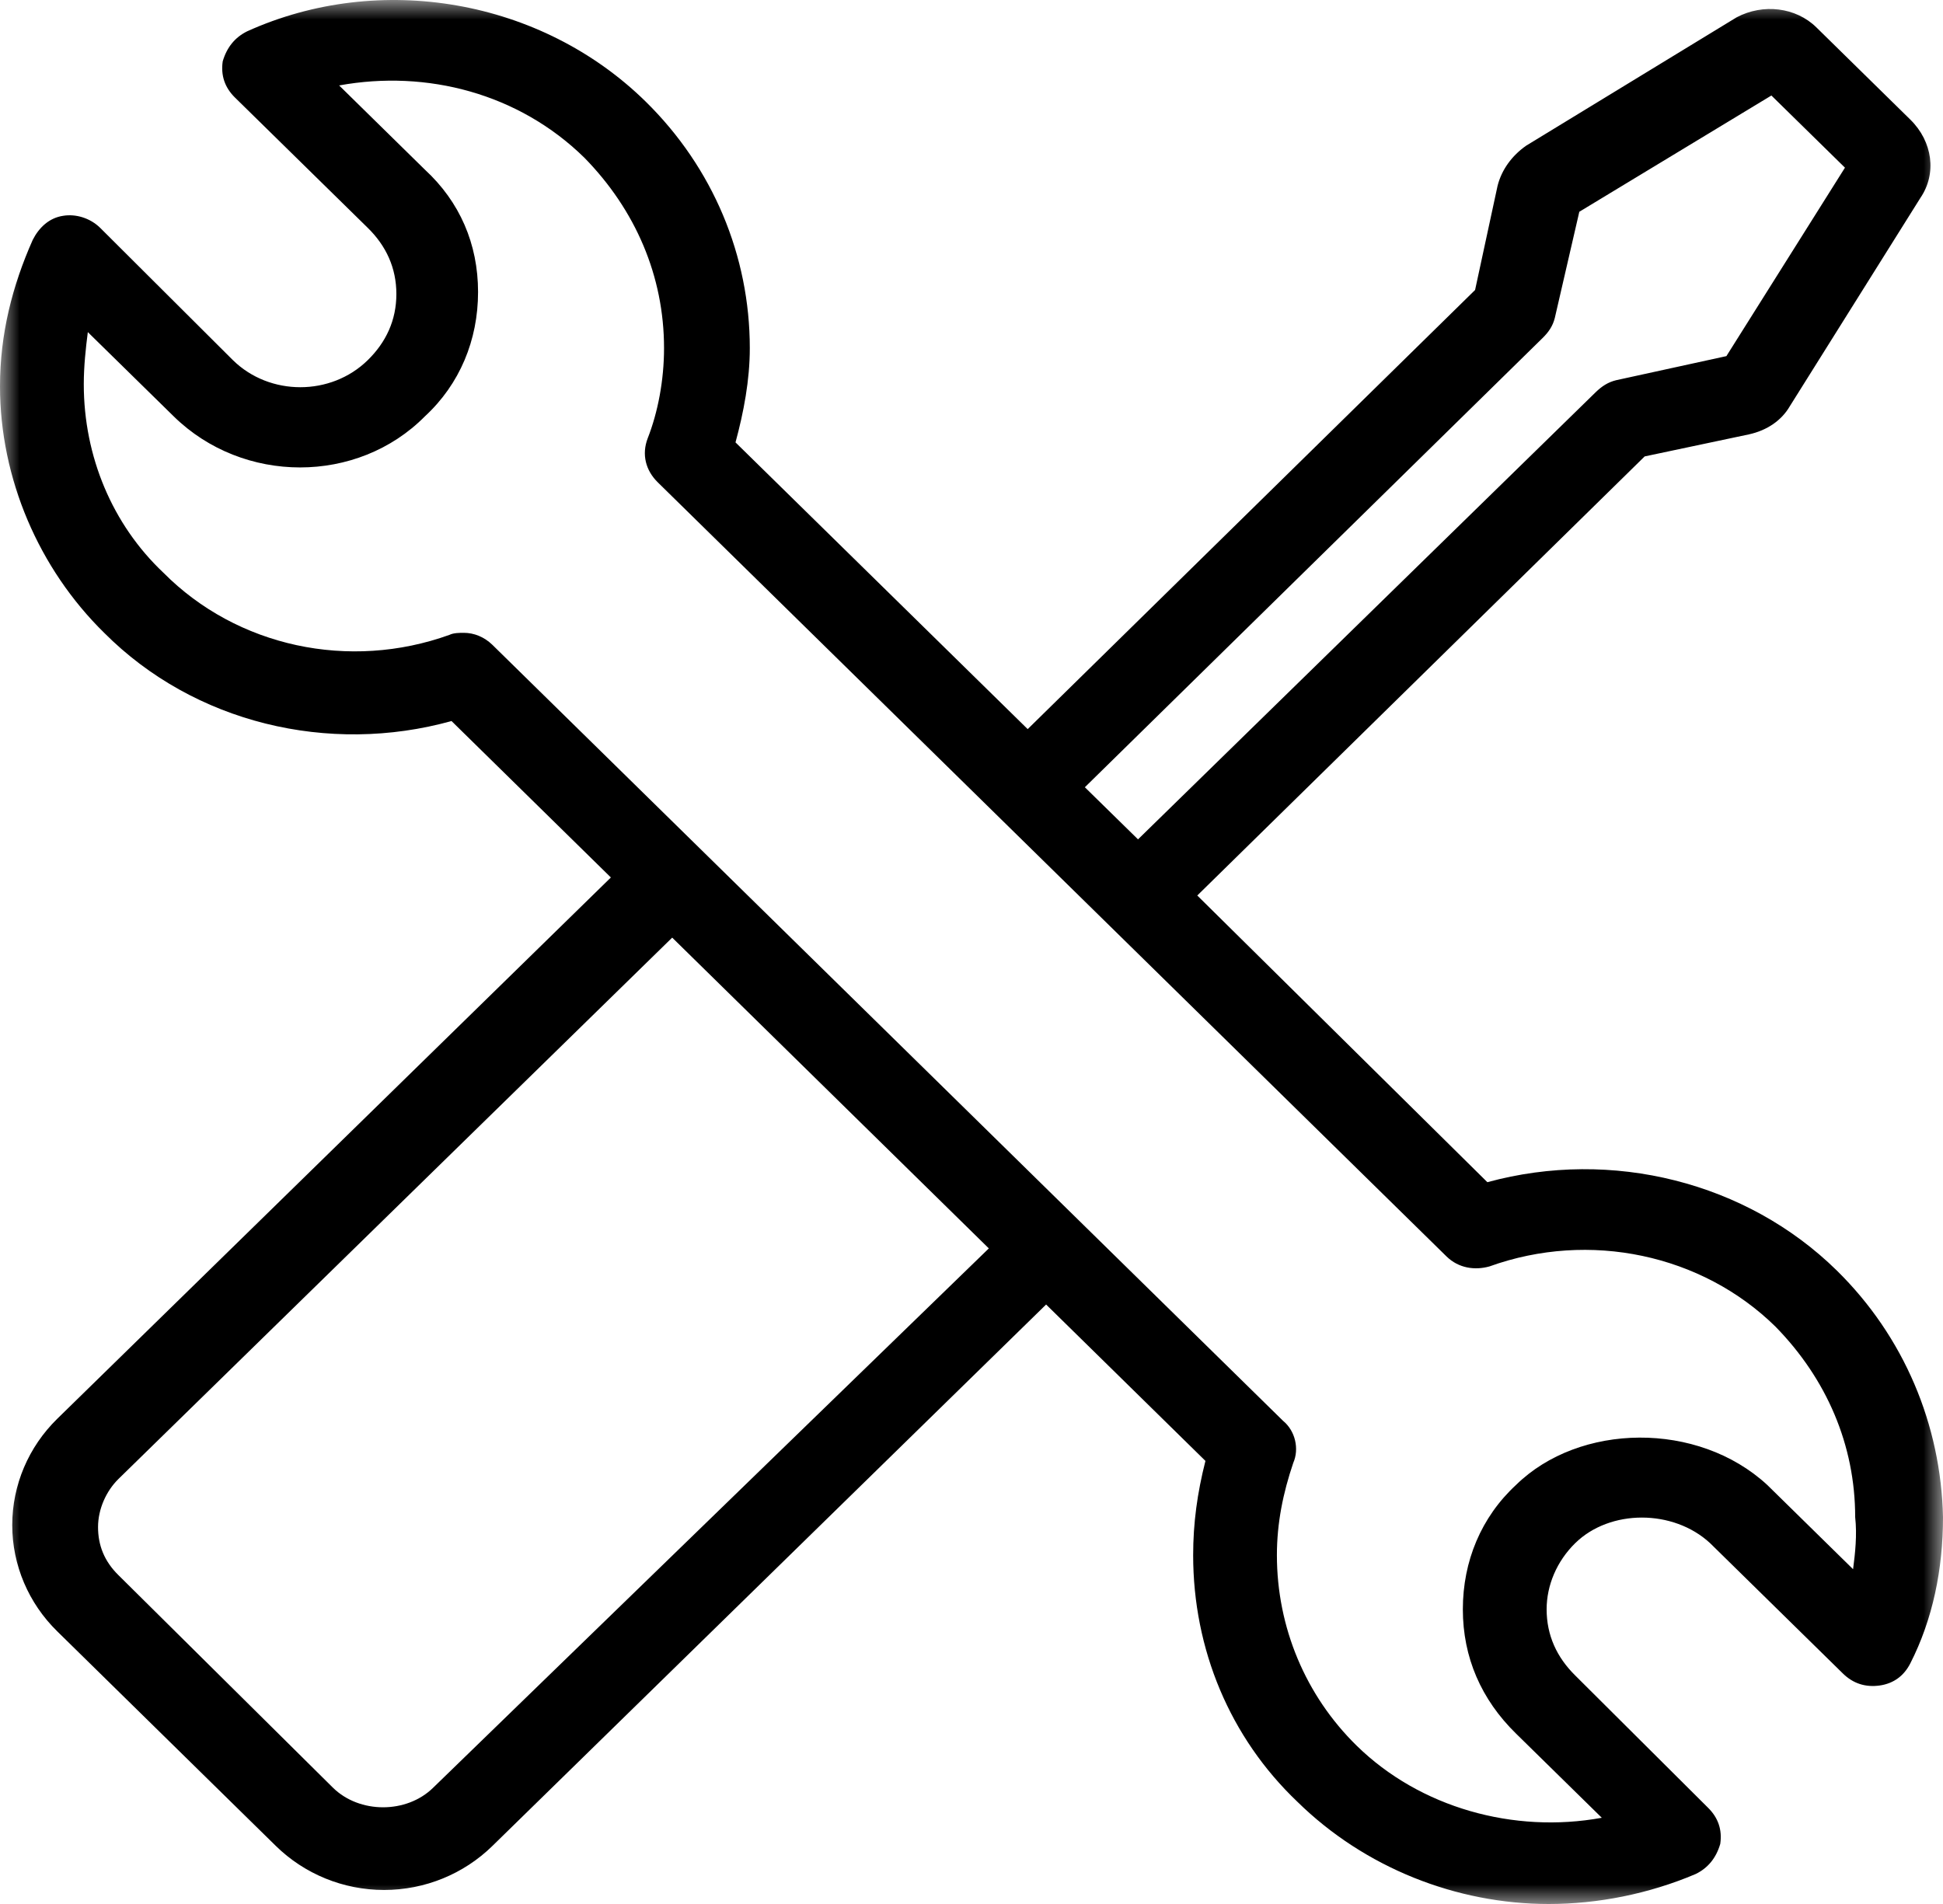 <?xml version="1.0" encoding="UTF-8"?>
<svg width="50px" height="49px" viewBox="0 0 50 49" version="1.1" xmlns="http://www.w3.org/2000/svg" xmlns:xlink="http://www.w3.org/1999/xlink">
    <title>Group 7</title>
    <defs>
        <filter id="filter-1">
            <feColorMatrix in="SourceGraphic" type="matrix" values="0 0 0 0 1 0 0 0 0 1 0 0 0 0 1 0 0 0 1 0"></feColorMatrix>
        </filter>
        <polygon id="path-2" points="0 0 50 0 50 49 0 49"></polygon>
    </defs>
    <g id="Page-1" stroke="none" stroke-width="1" fill="none" fill-rule="evenodd">
        <g id="Home-Copy" transform="translate(-283, -1534)">
            <g filter="url(#filter-1)" id="Group-7">
                <g transform="translate(283, 1534)">
                    <mask id="mask-3" fill="white">
                        <use xlink:href="#path-2"></use>
                    </mask>
                    <g id="Clip-6"></g>
                    <path d="M47.686,40.384 L45.478,38.216 C43.691,36.565 40.641,36.617 39.012,38.216 C38.117,39.043 37.644,40.177 37.644,41.416 C37.644,42.653 38.117,43.738 39.012,44.614 L41.22,46.781 C38.959,47.195 36.541,46.523 34.91,44.924 C33.596,43.635 32.859,41.879 32.859,40.022 C32.859,39.198 33.017,38.422 33.28,37.648 C33.438,37.287 33.333,36.824 33.017,36.565 L12.672,16.596 C12.46,16.39 12.198,16.286 11.935,16.286 C11.83,16.286 11.672,16.286 11.567,16.338 C8.99,17.267 6.098,16.648 4.205,14.739 C2.891,13.5 2.156,11.746 2.156,9.888 C2.156,9.423 2.207,8.959 2.26,8.547 L4.469,10.714 C6.256,12.468 9.2,12.468 10.935,10.714 C11.83,9.888 12.302,8.753 12.302,7.515 C12.302,6.277 11.83,5.193 10.935,4.367 L8.727,2.199 C10.988,1.787 13.353,2.407 15.037,4.058 C16.351,5.399 17.088,7.102 17.088,8.959 C17.088,9.785 16.93,10.611 16.667,11.281 C16.509,11.694 16.614,12.107 16.93,12.416 L37.223,32.334 C37.538,32.643 37.959,32.695 38.328,32.592 C40.904,31.664 43.796,32.282 45.689,34.141 C47.002,35.482 47.74,37.184 47.74,39.043 C47.791,39.506 47.74,39.971 47.686,40.384 L47.686,40.384 Z M11.146,46.008 C10.463,46.679 9.253,46.679 8.569,46.008 L3.049,40.538 C2.681,40.177 2.523,39.764 2.523,39.3 C2.523,38.836 2.733,38.372 3.049,38.061 L17.298,24.13 L25.446,32.128 L11.146,46.008 Z M39.694,8.701 C39.852,8.547 39.957,8.392 40.01,8.185 L40.641,5.45 L45.584,2.458 L47.477,4.315 L44.426,9.165 L41.588,9.785 C41.378,9.836 41.22,9.941 41.062,10.094 L29.285,21.601 L27.917,20.26 L39.694,8.701 Z M47.265,32.695 C44.952,30.424 41.483,29.548 38.275,30.424 L30.81,23.046 L42.323,11.746 L45.005,11.179 C45.478,11.075 45.847,10.817 46.057,10.456 L49.421,5.089 C49.842,4.47 49.737,3.645 49.158,3.077 L46.74,0.703 C46.215,0.188 45.373,0.084 44.689,0.446 L39.275,3.748 C38.906,4.006 38.643,4.367 38.538,4.78 L37.959,7.463 L26.446,18.764 L18.927,11.385 C19.137,10.611 19.295,9.785 19.295,8.959 C19.295,6.586 18.348,4.315 16.614,2.613 C13.932,-0.019 9.779,-0.741 6.36,0.806 C6.046,0.961 5.836,1.219 5.731,1.58 C5.679,1.941 5.784,2.252 6.046,2.51 L9.463,5.863 C9.937,6.327 10.2,6.896 10.2,7.567 C10.2,8.237 9.937,8.805 9.463,9.269 C8.516,10.197 6.94,10.197 5.994,9.269 L2.577,5.863 C2.314,5.605 1.944,5.502 1.63,5.553 C1.262,5.605 0.999,5.863 0.842,6.174 C0.315,7.36 0,8.598 0,9.941 C0,12.314 0.999,14.636 2.681,16.286 C4.995,18.609 8.464,19.434 11.619,18.556 L15.72,22.582 L1.472,36.514 C0.736,37.235 0.315,38.216 0.315,39.249 C0.315,40.28 0.736,41.261 1.472,41.982 L7.098,47.505 C7.835,48.227 8.832,48.639 9.884,48.639 C10.935,48.639 11.935,48.227 12.672,47.505 L26.92,33.572 L31.02,37.597 C30.81,38.422 30.704,39.198 30.704,40.022 C30.704,42.447 31.651,44.718 33.385,46.368 C35.12,48.072 37.486,49 39.852,49 C41.115,49 42.428,48.742 43.638,48.227 C43.954,48.072 44.163,47.814 44.268,47.453 C44.321,47.092 44.216,46.781 43.954,46.523 L40.536,43.119 C40.063,42.653 39.8,42.086 39.8,41.416 C39.8,40.796 40.063,40.177 40.536,39.713 C41.431,38.836 43.059,38.836 44.006,39.713 L47.423,43.067 C47.686,43.325 48.002,43.428 48.37,43.377 C48.738,43.325 49,43.119 49.158,42.809 C49.737,41.673 50,40.384 50,39.043 C49.947,36.669 49,34.399 47.265,32.695 L47.265,32.695 Z" id="Fill-5" fill="#000000" mask="url(#mask-3)"></path>
                </g>
            </g>
        </g>
    </g>
</svg>